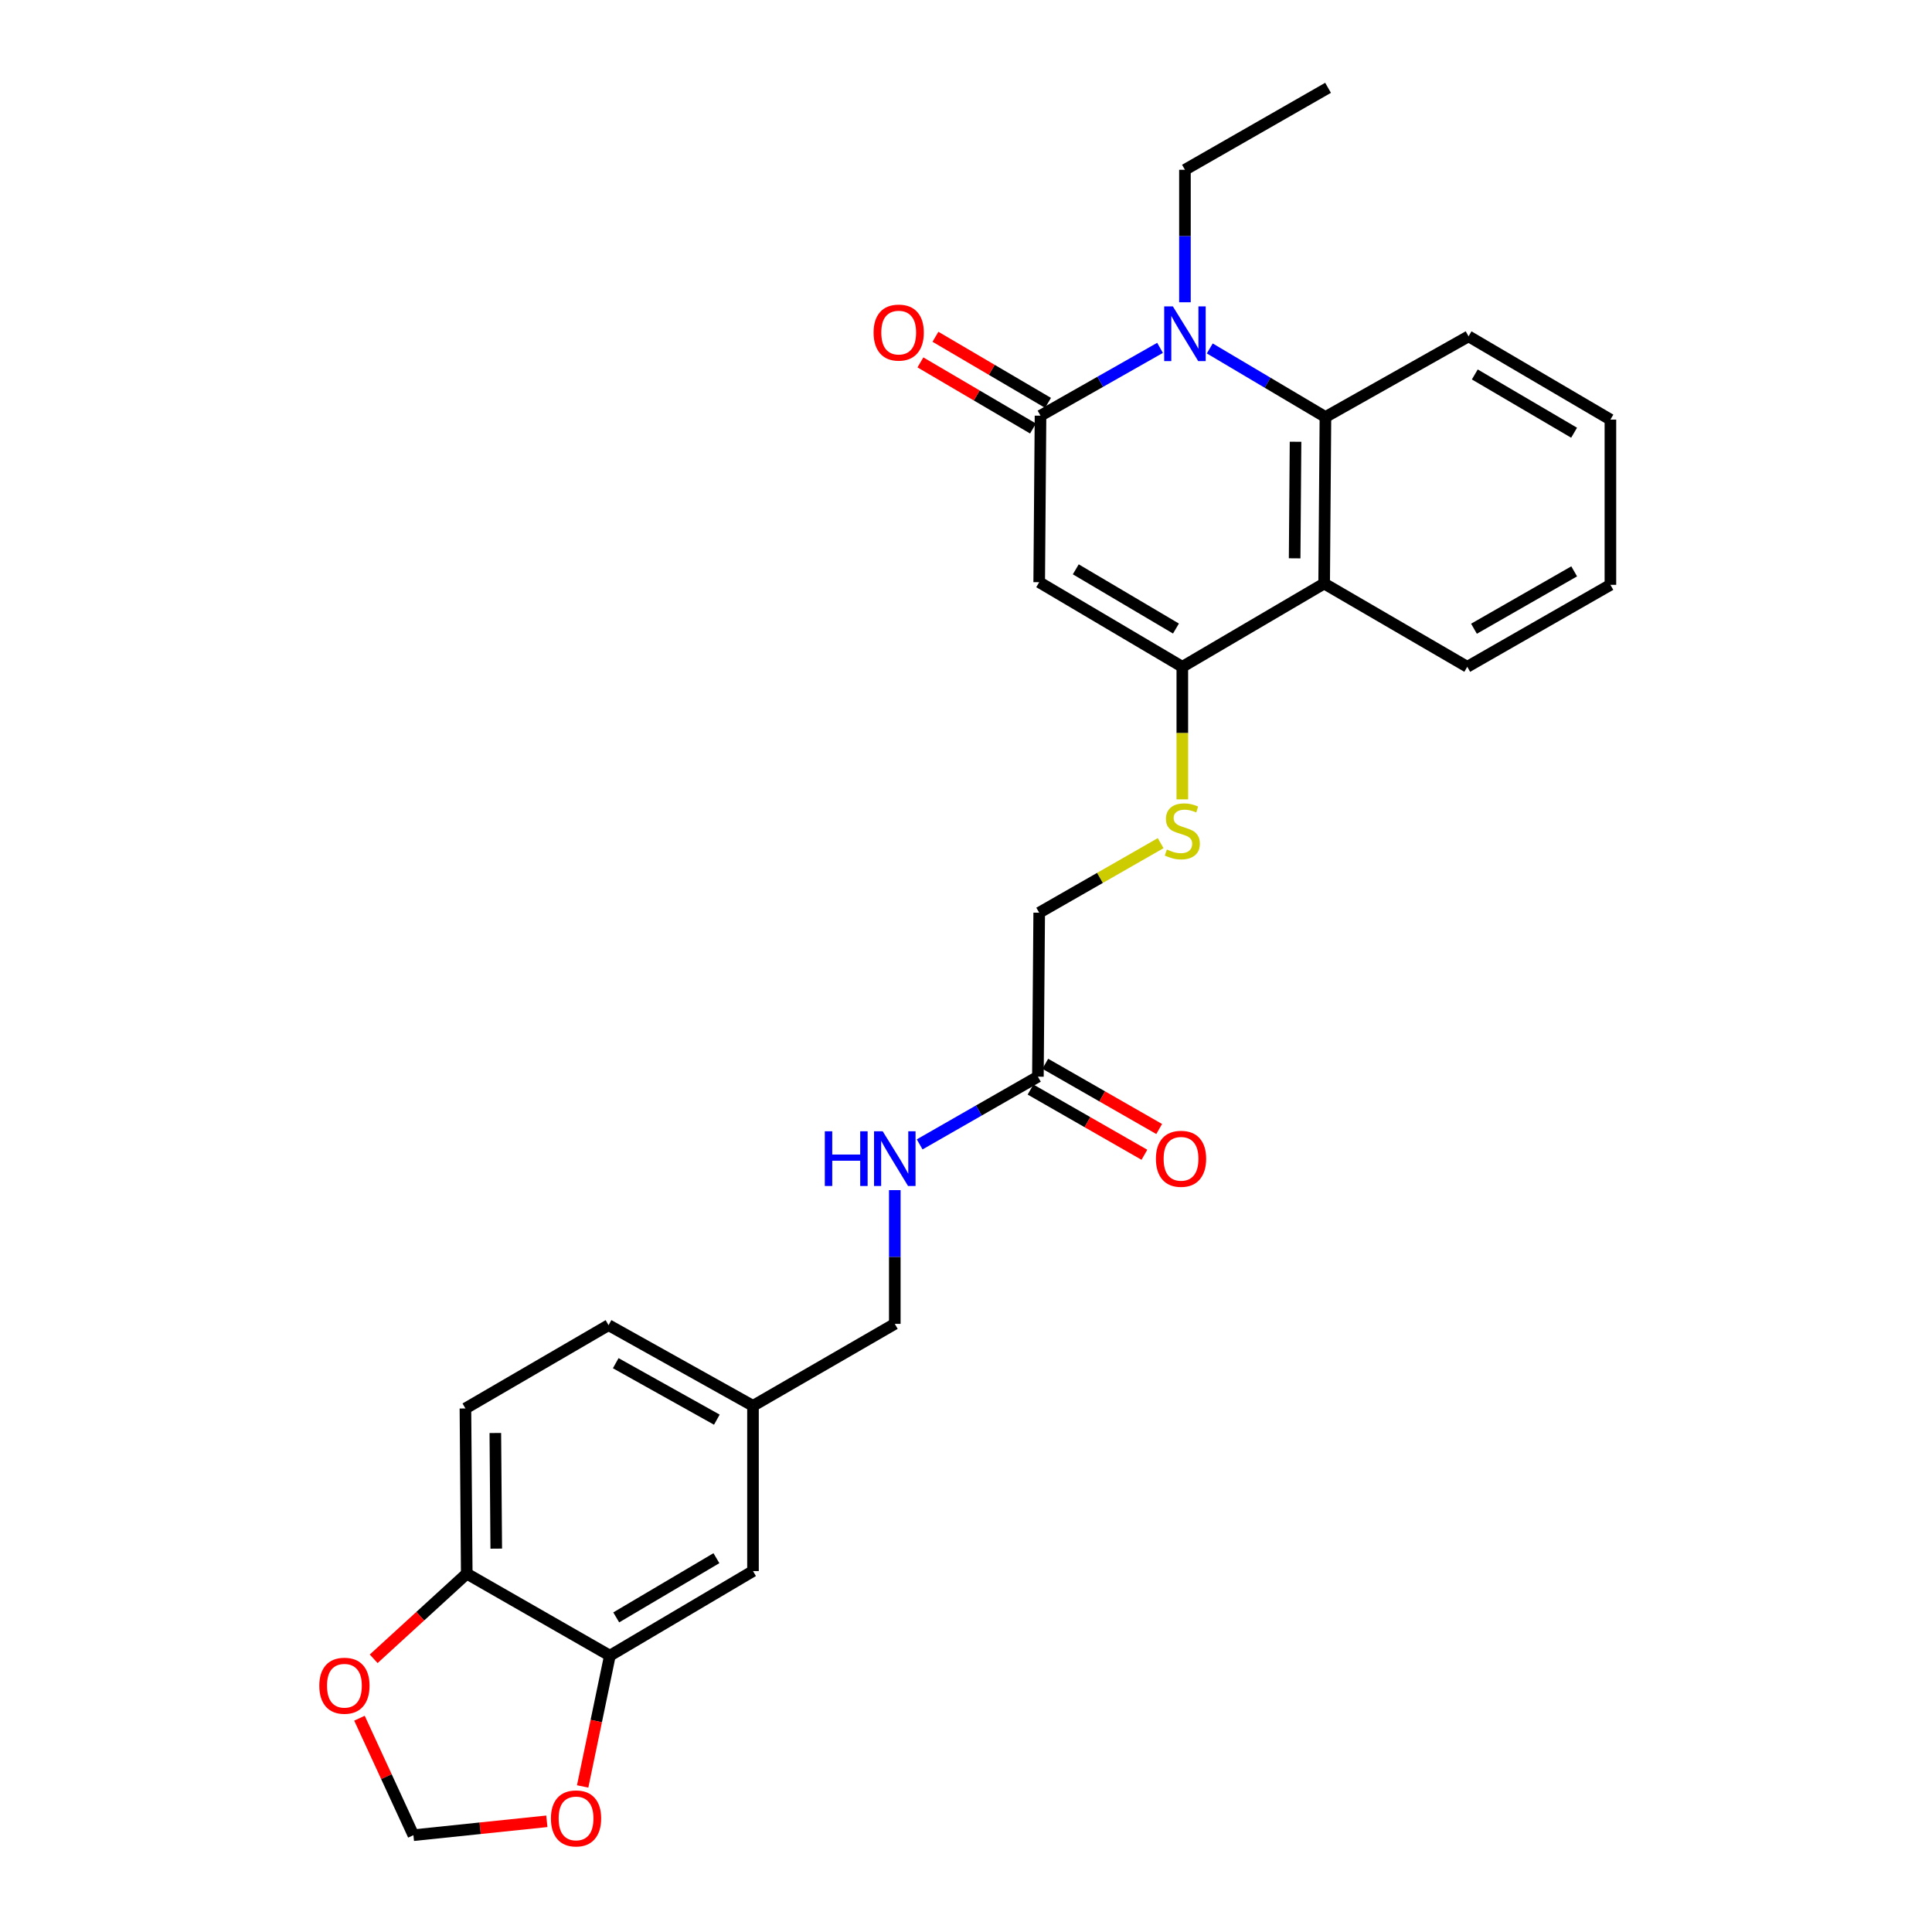 <?xml version='1.0' encoding='iso-8859-1'?>
<svg version='1.1' baseProfile='full'
              xmlns='http://www.w3.org/2000/svg'
                      xmlns:rdkit='http://www.rdkit.org/xml'
                      xmlns:xlink='http://www.w3.org/1999/xlink'
                  xml:space='preserve'
width='1000px' height='1000px' viewBox='0 0 1000 1000'>
<!-- END OF HEADER -->
<rect style='opacity:1.0;fill:#FFFFFF;stroke:none' width='1000' height='1000' x='0' y='0'> </rect>
<path class='bond-0' d='M 537.887,301.352 L 538.571,215.161' style='fill:none;fill-rule:evenodd;stroke:#000000;stroke-width:6px;stroke-linecap:butt;stroke-linejoin:miter;stroke-opacity:1' />
<path class='bond-2' d='M 537.887,301.352 L 611.966,345.134' style='fill:none;fill-rule:evenodd;stroke:#000000;stroke-width:6px;stroke-linecap:butt;stroke-linejoin:miter;stroke-opacity:1' />
<path class='bond-2' d='M 556.822,294.683 L 608.677,325.331' style='fill:none;fill-rule:evenodd;stroke:#000000;stroke-width:6px;stroke-linecap:butt;stroke-linejoin:miter;stroke-opacity:1' />
<path class='bond-1' d='M 538.571,215.161 L 569.503,197.607' style='fill:none;fill-rule:evenodd;stroke:#000000;stroke-width:6px;stroke-linecap:butt;stroke-linejoin:miter;stroke-opacity:1' />
<path class='bond-1' d='M 569.503,197.607 L 600.435,180.052' style='fill:none;fill-rule:evenodd;stroke:#0000FF;stroke-width:6px;stroke-linecap:butt;stroke-linejoin:miter;stroke-opacity:1' />
<path class='bond-10' d='M 542.463,208.532 L 513.325,191.424' style='fill:none;fill-rule:evenodd;stroke:#000000;stroke-width:6px;stroke-linecap:butt;stroke-linejoin:miter;stroke-opacity:1' />
<path class='bond-10' d='M 513.325,191.424 L 484.187,174.316' style='fill:none;fill-rule:evenodd;stroke:#FF0000;stroke-width:6px;stroke-linecap:butt;stroke-linejoin:miter;stroke-opacity:1' />
<path class='bond-10' d='M 534.678,221.79 L 505.54,204.682' style='fill:none;fill-rule:evenodd;stroke:#000000;stroke-width:6px;stroke-linecap:butt;stroke-linejoin:miter;stroke-opacity:1' />
<path class='bond-10' d='M 505.54,204.682 L 476.403,187.574' style='fill:none;fill-rule:evenodd;stroke:#FF0000;stroke-width:6px;stroke-linecap:butt;stroke-linejoin:miter;stroke-opacity:1' />
<path class='bond-19' d='M 613.324,156.455 L 613.324,122.167' style='fill:none;fill-rule:evenodd;stroke:#0000FF;stroke-width:6px;stroke-linecap:butt;stroke-linejoin:miter;stroke-opacity:1' />
<path class='bond-19' d='M 613.324,122.167 L 613.324,87.879' style='fill:none;fill-rule:evenodd;stroke:#000000;stroke-width:6px;stroke-linecap:butt;stroke-linejoin:miter;stroke-opacity:1' />
<path class='bond-27' d='M 626.177,180.356 L 656.111,198.1' style='fill:none;fill-rule:evenodd;stroke:#0000FF;stroke-width:6px;stroke-linecap:butt;stroke-linejoin:miter;stroke-opacity:1' />
<path class='bond-27' d='M 656.111,198.1 L 686.044,215.845' style='fill:none;fill-rule:evenodd;stroke:#000000;stroke-width:6px;stroke-linecap:butt;stroke-linejoin:miter;stroke-opacity:1' />
<path class='bond-4' d='M 611.966,345.134 L 685.378,302.035' style='fill:none;fill-rule:evenodd;stroke:#000000;stroke-width:6px;stroke-linecap:butt;stroke-linejoin:miter;stroke-opacity:1' />
<path class='bond-5' d='M 611.966,345.134 L 611.966,379.442' style='fill:none;fill-rule:evenodd;stroke:#000000;stroke-width:6px;stroke-linecap:butt;stroke-linejoin:miter;stroke-opacity:1' />
<path class='bond-5' d='M 611.966,379.442 L 611.966,413.75' style='fill:none;fill-rule:evenodd;stroke:#CCCC00;stroke-width:6px;stroke-linecap:butt;stroke-linejoin:miter;stroke-opacity:1' />
<path class='bond-3' d='M 686.044,215.845 L 685.378,302.035' style='fill:none;fill-rule:evenodd;stroke:#000000;stroke-width:6px;stroke-linecap:butt;stroke-linejoin:miter;stroke-opacity:1' />
<path class='bond-3' d='M 670.571,228.654 L 670.104,288.988' style='fill:none;fill-rule:evenodd;stroke:#000000;stroke-width:6px;stroke-linecap:butt;stroke-linejoin:miter;stroke-opacity:1' />
<path class='bond-23' d='M 686.044,215.845 L 760.123,174.086' style='fill:none;fill-rule:evenodd;stroke:#000000;stroke-width:6px;stroke-linecap:butt;stroke-linejoin:miter;stroke-opacity:1' />
<path class='bond-22' d='M 685.378,302.035 L 759.457,345.134' style='fill:none;fill-rule:evenodd;stroke:#000000;stroke-width:6px;stroke-linecap:butt;stroke-linejoin:miter;stroke-opacity:1' />
<path class='bond-16' d='M 600.752,436.414 L 569.319,454.415' style='fill:none;fill-rule:evenodd;stroke:#CCCC00;stroke-width:6px;stroke-linecap:butt;stroke-linejoin:miter;stroke-opacity:1' />
<path class='bond-16' d='M 569.319,454.415 L 537.887,472.416' style='fill:none;fill-rule:evenodd;stroke:#000000;stroke-width:6px;stroke-linecap:butt;stroke-linejoin:miter;stroke-opacity:1' />
<path class='bond-6' d='M 315.669,856.962 L 389.747,813.18' style='fill:none;fill-rule:evenodd;stroke:#000000;stroke-width:6px;stroke-linecap:butt;stroke-linejoin:miter;stroke-opacity:1' />
<path class='bond-6' d='M 318.958,837.16 L 370.813,806.512' style='fill:none;fill-rule:evenodd;stroke:#000000;stroke-width:6px;stroke-linecap:butt;stroke-linejoin:miter;stroke-opacity:1' />
<path class='bond-9' d='M 315.669,856.962 L 308.627,890.811' style='fill:none;fill-rule:evenodd;stroke:#000000;stroke-width:6px;stroke-linecap:butt;stroke-linejoin:miter;stroke-opacity:1' />
<path class='bond-9' d='M 308.627,890.811 L 301.585,924.659' style='fill:none;fill-rule:evenodd;stroke:#FF0000;stroke-width:6px;stroke-linecap:butt;stroke-linejoin:miter;stroke-opacity:1' />
<path class='bond-29' d='M 315.669,856.962 L 241.59,814.521' style='fill:none;fill-rule:evenodd;stroke:#000000;stroke-width:6px;stroke-linecap:butt;stroke-linejoin:miter;stroke-opacity:1' />
<path class='bond-7' d='M 537.221,557.283 L 537.887,472.416' style='fill:none;fill-rule:evenodd;stroke:#000000;stroke-width:6px;stroke-linecap:butt;stroke-linejoin:miter;stroke-opacity:1' />
<path class='bond-13' d='M 537.221,557.283 L 506.619,574.809' style='fill:none;fill-rule:evenodd;stroke:#000000;stroke-width:6px;stroke-linecap:butt;stroke-linejoin:miter;stroke-opacity:1' />
<path class='bond-13' d='M 506.619,574.809 L 476.017,592.334' style='fill:none;fill-rule:evenodd;stroke:#0000FF;stroke-width:6px;stroke-linecap:butt;stroke-linejoin:miter;stroke-opacity:1' />
<path class='bond-15' d='M 533.401,563.953 L 562.873,580.832' style='fill:none;fill-rule:evenodd;stroke:#000000;stroke-width:6px;stroke-linecap:butt;stroke-linejoin:miter;stroke-opacity:1' />
<path class='bond-15' d='M 562.873,580.832 L 592.345,597.711' style='fill:none;fill-rule:evenodd;stroke:#FF0000;stroke-width:6px;stroke-linecap:butt;stroke-linejoin:miter;stroke-opacity:1' />
<path class='bond-15' d='M 541.041,550.612 L 570.514,567.491' style='fill:none;fill-rule:evenodd;stroke:#000000;stroke-width:6px;stroke-linecap:butt;stroke-linejoin:miter;stroke-opacity:1' />
<path class='bond-15' d='M 570.514,567.491 L 599.986,584.369' style='fill:none;fill-rule:evenodd;stroke:#FF0000;stroke-width:6px;stroke-linecap:butt;stroke-linejoin:miter;stroke-opacity:1' />
<path class='bond-8' d='M 241.59,814.521 L 240.907,729.014' style='fill:none;fill-rule:evenodd;stroke:#000000;stroke-width:6px;stroke-linecap:butt;stroke-linejoin:miter;stroke-opacity:1' />
<path class='bond-8' d='M 256.861,801.572 L 256.383,741.717' style='fill:none;fill-rule:evenodd;stroke:#000000;stroke-width:6px;stroke-linecap:butt;stroke-linejoin:miter;stroke-opacity:1' />
<path class='bond-11' d='M 241.59,814.521 L 217.504,836.556' style='fill:none;fill-rule:evenodd;stroke:#000000;stroke-width:6px;stroke-linecap:butt;stroke-linejoin:miter;stroke-opacity:1' />
<path class='bond-11' d='M 217.504,836.556 L 193.419,858.592' style='fill:none;fill-rule:evenodd;stroke:#FF0000;stroke-width:6px;stroke-linecap:butt;stroke-linejoin:miter;stroke-opacity:1' />
<path class='bond-12' d='M 283.043,942.702 L 248.509,946.297' style='fill:none;fill-rule:evenodd;stroke:#FF0000;stroke-width:6px;stroke-linecap:butt;stroke-linejoin:miter;stroke-opacity:1' />
<path class='bond-12' d='M 248.509,946.297 L 213.976,949.892' style='fill:none;fill-rule:evenodd;stroke:#000000;stroke-width:6px;stroke-linecap:butt;stroke-linejoin:miter;stroke-opacity:1' />
<path class='bond-30' d='M 186.061,889.34 L 200.018,919.616' style='fill:none;fill-rule:evenodd;stroke:#FF0000;stroke-width:6px;stroke-linecap:butt;stroke-linejoin:miter;stroke-opacity:1' />
<path class='bond-30' d='M 200.018,919.616 L 213.976,949.892' style='fill:none;fill-rule:evenodd;stroke:#000000;stroke-width:6px;stroke-linecap:butt;stroke-linejoin:miter;stroke-opacity:1' />
<path class='bond-20' d='M 463.142,616.005 L 463.142,650.618' style='fill:none;fill-rule:evenodd;stroke:#0000FF;stroke-width:6px;stroke-linecap:butt;stroke-linejoin:miter;stroke-opacity:1' />
<path class='bond-20' d='M 463.142,650.618 L 463.142,685.231' style='fill:none;fill-rule:evenodd;stroke:#000000;stroke-width:6px;stroke-linecap:butt;stroke-linejoin:miter;stroke-opacity:1' />
<path class='bond-14' d='M 389.747,813.18 L 389.747,727.656' style='fill:none;fill-rule:evenodd;stroke:#000000;stroke-width:6px;stroke-linecap:butt;stroke-linejoin:miter;stroke-opacity:1' />
<path class='bond-17' d='M 240.907,729.014 L 314.985,685.897' style='fill:none;fill-rule:evenodd;stroke:#000000;stroke-width:6px;stroke-linecap:butt;stroke-linejoin:miter;stroke-opacity:1' />
<path class='bond-18' d='M 389.747,727.656 L 463.142,685.231' style='fill:none;fill-rule:evenodd;stroke:#000000;stroke-width:6px;stroke-linecap:butt;stroke-linejoin:miter;stroke-opacity:1' />
<path class='bond-21' d='M 389.747,727.656 L 314.985,685.897' style='fill:none;fill-rule:evenodd;stroke:#000000;stroke-width:6px;stroke-linecap:butt;stroke-linejoin:miter;stroke-opacity:1' />
<path class='bond-21' d='M 371.036,734.815 L 318.702,705.584' style='fill:none;fill-rule:evenodd;stroke:#000000;stroke-width:6px;stroke-linecap:butt;stroke-linejoin:miter;stroke-opacity:1' />
<path class='bond-24' d='M 613.324,87.879 L 687.403,45.455' style='fill:none;fill-rule:evenodd;stroke:#000000;stroke-width:6px;stroke-linecap:butt;stroke-linejoin:miter;stroke-opacity:1' />
<path class='bond-25' d='M 759.457,345.134 L 833.544,302.71' style='fill:none;fill-rule:evenodd;stroke:#000000;stroke-width:6px;stroke-linecap:butt;stroke-linejoin:miter;stroke-opacity:1' />
<path class='bond-25' d='M 762.93,325.429 L 814.791,295.732' style='fill:none;fill-rule:evenodd;stroke:#000000;stroke-width:6px;stroke-linecap:butt;stroke-linejoin:miter;stroke-opacity:1' />
<path class='bond-28' d='M 760.123,174.086 L 833.544,217.186' style='fill:none;fill-rule:evenodd;stroke:#000000;stroke-width:6px;stroke-linecap:butt;stroke-linejoin:miter;stroke-opacity:1' />
<path class='bond-28' d='M 763.353,193.81 L 814.748,223.98' style='fill:none;fill-rule:evenodd;stroke:#000000;stroke-width:6px;stroke-linecap:butt;stroke-linejoin:miter;stroke-opacity:1' />
<path class='bond-26' d='M 833.544,302.71 L 833.544,217.186' style='fill:none;fill-rule:evenodd;stroke:#000000;stroke-width:6px;stroke-linecap:butt;stroke-linejoin:miter;stroke-opacity:1' />
<path  class='atom-2' d='M 607.064 158.577
L 616.344 173.577
Q 617.264 175.057, 618.744 177.737
Q 620.224 180.417, 620.304 180.577
L 620.304 158.577
L 624.064 158.577
L 624.064 186.897
L 620.184 186.897
L 610.224 170.497
Q 609.064 168.577, 607.824 166.377
Q 606.624 164.177, 606.264 163.497
L 606.264 186.897
L 602.584 186.897
L 602.584 158.577
L 607.064 158.577
' fill='#0000FF'/>
<path  class='atom-6' d='M 603.966 439.712
Q 604.286 439.832, 605.606 440.392
Q 606.926 440.952, 608.366 441.312
Q 609.846 441.632, 611.286 441.632
Q 613.966 441.632, 615.526 440.352
Q 617.086 439.032, 617.086 436.752
Q 617.086 435.192, 616.286 434.232
Q 615.526 433.272, 614.326 432.752
Q 613.126 432.232, 611.126 431.632
Q 608.606 430.872, 607.086 430.152
Q 605.606 429.432, 604.526 427.912
Q 603.486 426.392, 603.486 423.832
Q 603.486 420.272, 605.886 418.072
Q 608.326 415.872, 613.126 415.872
Q 616.406 415.872, 620.126 417.432
L 619.206 420.512
Q 615.806 419.112, 613.246 419.112
Q 610.486 419.112, 608.966 420.272
Q 607.446 421.392, 607.486 423.352
Q 607.486 424.872, 608.246 425.792
Q 609.046 426.712, 610.166 427.232
Q 611.326 427.752, 613.246 428.352
Q 615.806 429.152, 617.326 429.952
Q 618.846 430.752, 619.926 432.392
Q 621.046 433.992, 621.046 436.752
Q 621.046 440.672, 618.406 442.792
Q 615.806 444.872, 611.446 444.872
Q 608.926 444.872, 607.006 444.312
Q 605.126 443.792, 602.886 442.872
L 603.966 439.712
' fill='#CCCC00'/>
<path  class='atom-10' d='M 285.159 941.208
Q 285.159 934.408, 288.519 930.608
Q 291.879 926.808, 298.159 926.808
Q 304.439 926.808, 307.799 930.608
Q 311.159 934.408, 311.159 941.208
Q 311.159 948.088, 307.759 952.008
Q 304.359 955.888, 298.159 955.888
Q 291.919 955.888, 288.519 952.008
Q 285.159 948.128, 285.159 941.208
M 298.159 952.688
Q 302.479 952.688, 304.799 949.808
Q 307.159 946.888, 307.159 941.208
Q 307.159 935.648, 304.799 932.848
Q 302.479 930.008, 298.159 930.008
Q 293.839 930.008, 291.479 932.808
Q 289.159 935.608, 289.159 941.208
Q 289.159 946.928, 291.479 949.808
Q 293.839 952.688, 298.159 952.688
' fill='#FF0000'/>
<path  class='atom-11' d='M 452.167 172.142
Q 452.167 165.342, 455.527 161.542
Q 458.887 157.742, 465.167 157.742
Q 471.447 157.742, 474.807 161.542
Q 478.167 165.342, 478.167 172.142
Q 478.167 179.022, 474.767 182.942
Q 471.367 186.822, 465.167 186.822
Q 458.927 186.822, 455.527 182.942
Q 452.167 179.062, 452.167 172.142
M 465.167 183.622
Q 469.487 183.622, 471.807 180.742
Q 474.167 177.822, 474.167 172.142
Q 474.167 166.582, 471.807 163.782
Q 469.487 160.942, 465.167 160.942
Q 460.847 160.942, 458.487 163.742
Q 456.167 166.542, 456.167 172.142
Q 456.167 177.862, 458.487 180.742
Q 460.847 183.622, 465.167 183.622
' fill='#FF0000'/>
<path  class='atom-12' d='M 165.273 872.528
Q 165.273 865.728, 168.633 861.928
Q 171.993 858.128, 178.273 858.128
Q 184.553 858.128, 187.913 861.928
Q 191.273 865.728, 191.273 872.528
Q 191.273 879.408, 187.873 883.328
Q 184.473 887.208, 178.273 887.208
Q 172.033 887.208, 168.633 883.328
Q 165.273 879.448, 165.273 872.528
M 178.273 884.008
Q 182.593 884.008, 184.913 881.128
Q 187.273 878.208, 187.273 872.528
Q 187.273 866.968, 184.913 864.168
Q 182.593 861.328, 178.273 861.328
Q 173.953 861.328, 171.593 864.128
Q 169.273 866.928, 169.273 872.528
Q 169.273 878.248, 171.593 881.128
Q 173.953 884.008, 178.273 884.008
' fill='#FF0000'/>
<path  class='atom-14' d='M 426.922 585.547
L 430.762 585.547
L 430.762 597.587
L 445.242 597.587
L 445.242 585.547
L 449.082 585.547
L 449.082 613.867
L 445.242 613.867
L 445.242 600.787
L 430.762 600.787
L 430.762 613.867
L 426.922 613.867
L 426.922 585.547
' fill='#0000FF'/>
<path  class='atom-14' d='M 456.882 585.547
L 466.162 600.547
Q 467.082 602.027, 468.562 604.707
Q 470.042 607.387, 470.122 607.547
L 470.122 585.547
L 473.882 585.547
L 473.882 613.867
L 470.002 613.867
L 460.042 597.467
Q 458.882 595.547, 457.642 593.347
Q 456.442 591.147, 456.082 590.467
L 456.082 613.867
L 452.402 613.867
L 452.402 585.547
L 456.882 585.547
' fill='#0000FF'/>
<path  class='atom-16' d='M 598.3 599.787
Q 598.3 592.987, 601.66 589.187
Q 605.02 585.387, 611.3 585.387
Q 617.58 585.387, 620.94 589.187
Q 624.3 592.987, 624.3 599.787
Q 624.3 606.667, 620.9 610.587
Q 617.5 614.467, 611.3 614.467
Q 605.06 614.467, 601.66 610.587
Q 598.3 606.707, 598.3 599.787
M 611.3 611.267
Q 615.62 611.267, 617.94 608.387
Q 620.3 605.467, 620.3 599.787
Q 620.3 594.227, 617.94 591.427
Q 615.62 588.587, 611.3 588.587
Q 606.98 588.587, 604.62 591.387
Q 602.3 594.187, 602.3 599.787
Q 602.3 605.507, 604.62 608.387
Q 606.98 611.267, 611.3 611.267
' fill='#FF0000'/>
</svg>
